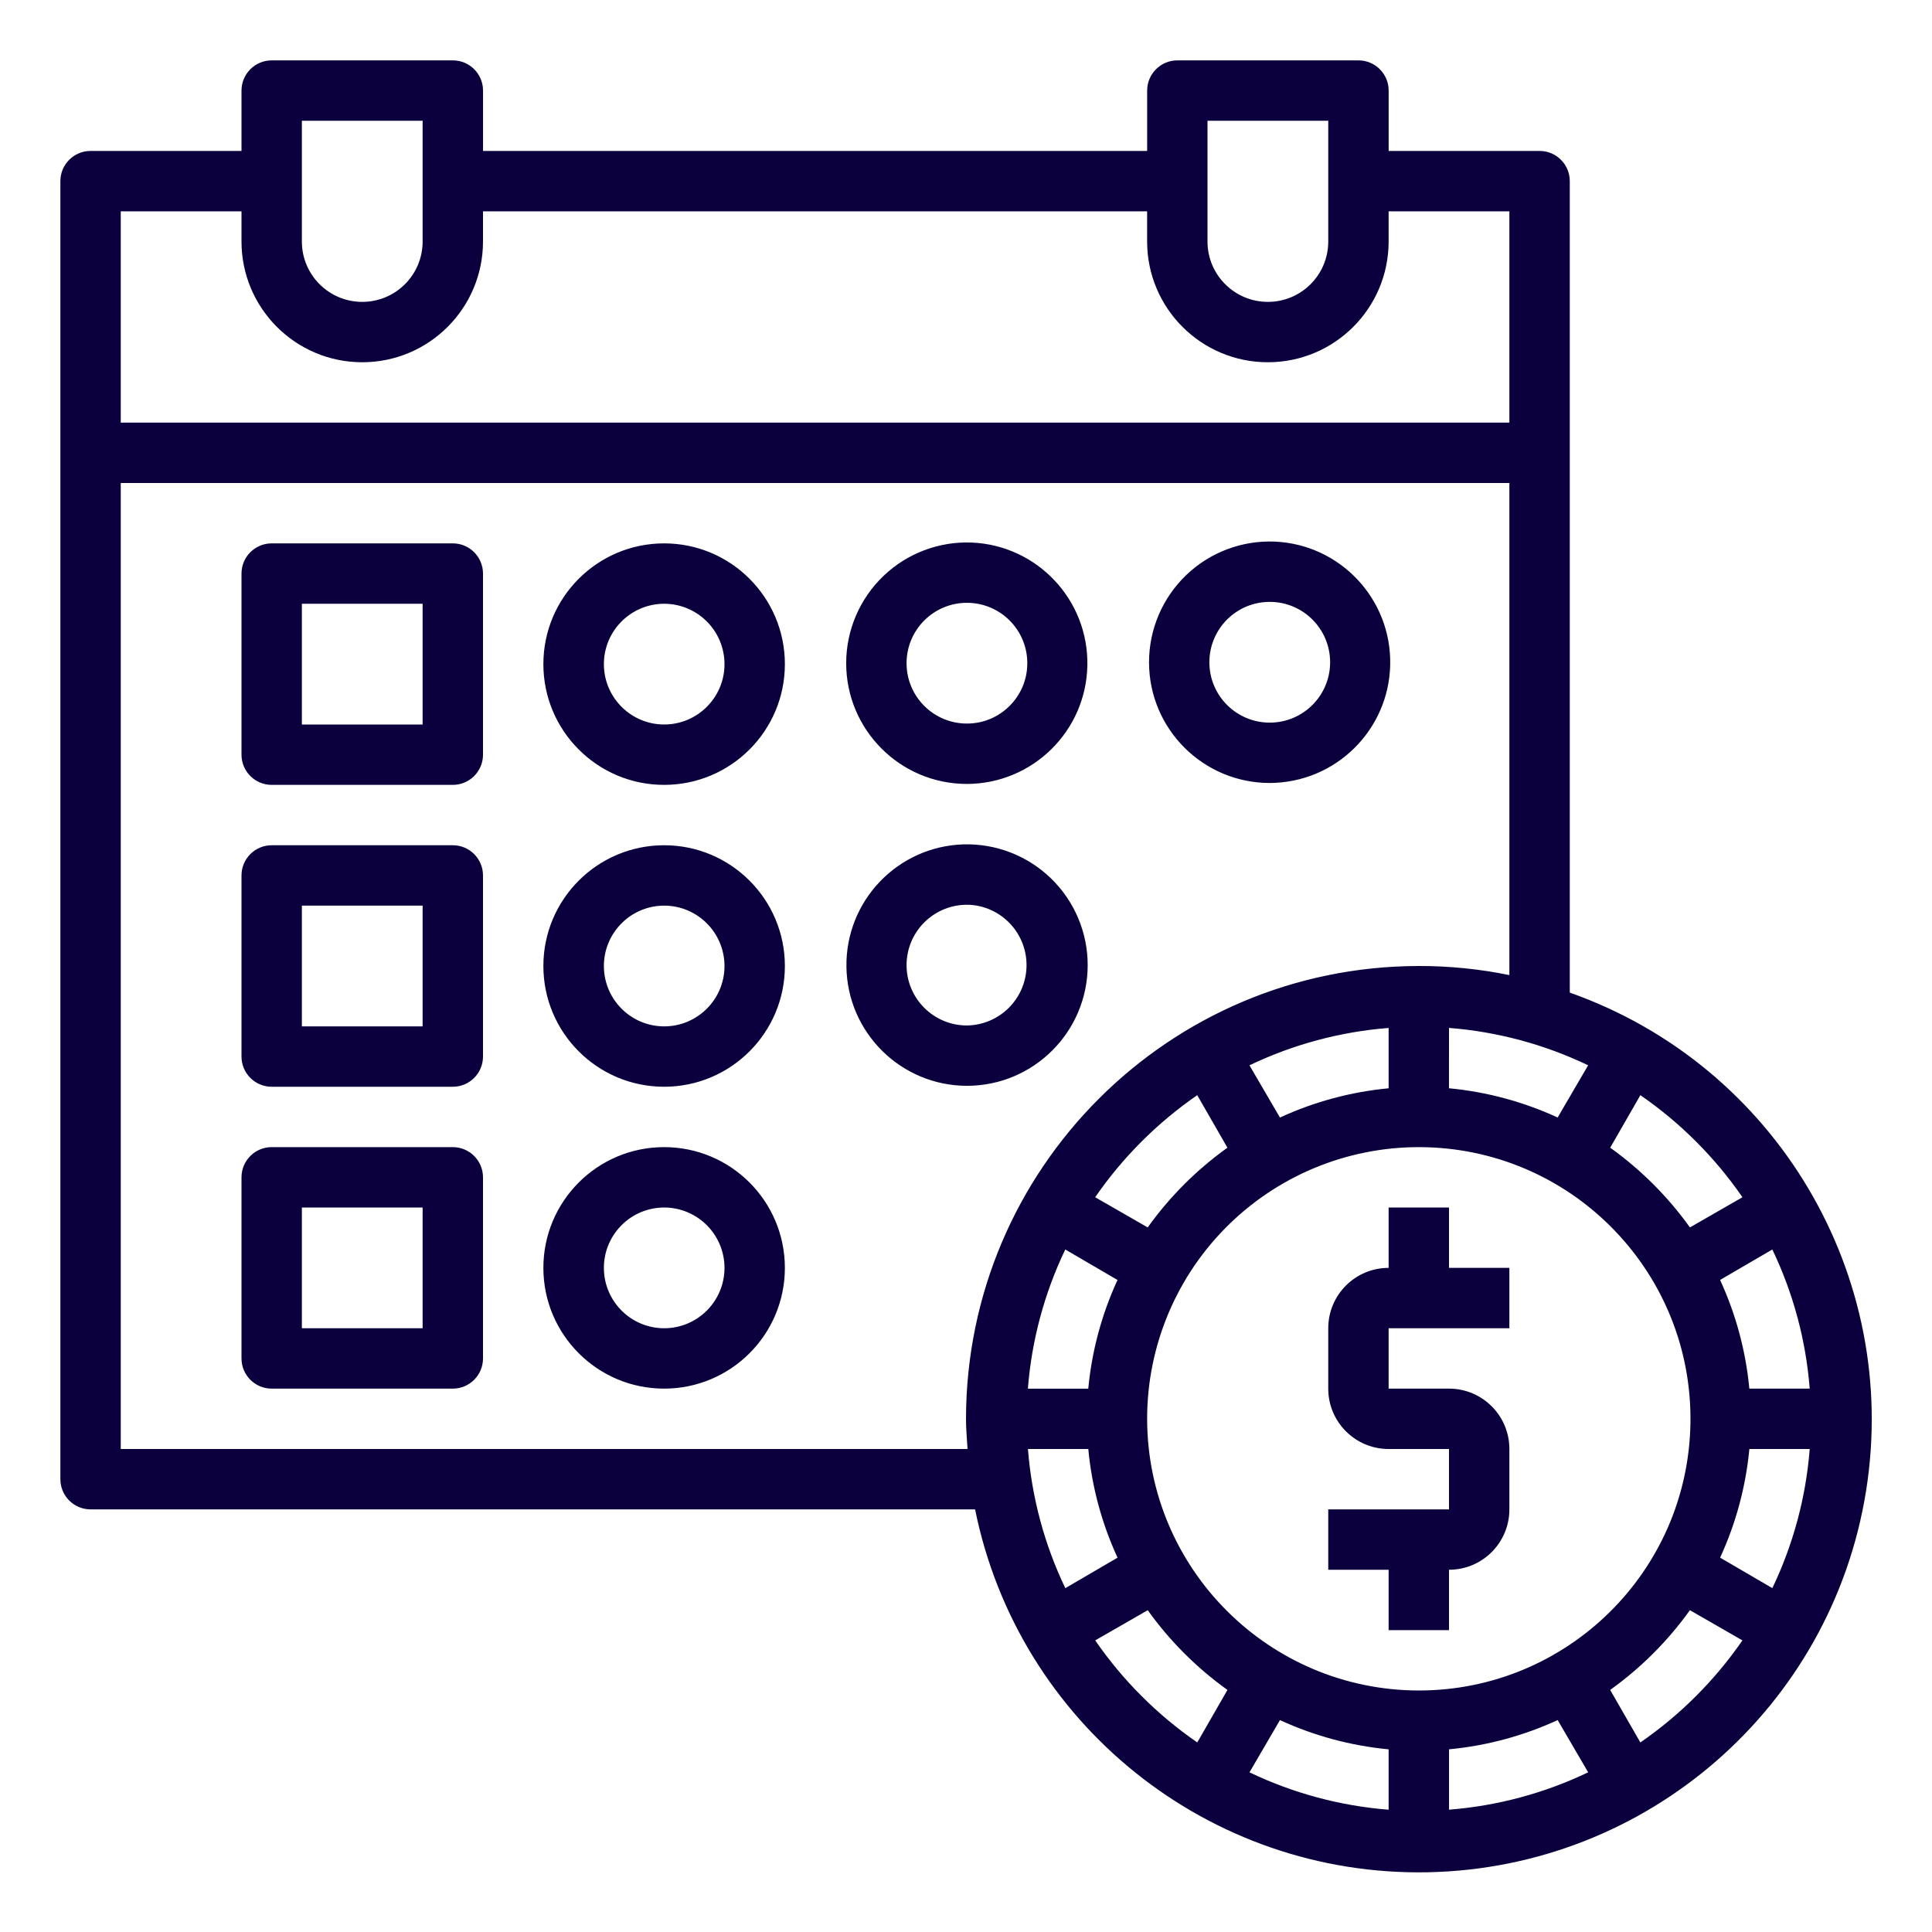 <svg xmlns="http://www.w3.org/2000/svg" xmlns:xlink="http://www.w3.org/1999/xlink" version="1.1" width="64px" height="64px" viewBox="0,0,256,256"><g fill="#0b003d" fill-rule="nonzero" stroke="none" stroke-width="1" stroke-linecap="butt" stroke-linejoin="miter" stroke-miterlimit="10" stroke-dasharray="" stroke-dashoffset="0" font-family="none" font-weight="none" font-size="none" text-anchor="none" style="mix-blend-mode: normal"><g transform="scale(4,4)"><path d="M9,2c-0.552,0 -1,0.448 -1,1v2h-5c-0.552,0 -1,0.448 -1,1v43c0,0.552 0.448,1 1,1h29.301c1.438,7.106 7.753,12.165 15.001,12.021c7.248,-0.145 13.356,-5.452 14.51,-12.609c1.154,-7.157 -2.976,-14.115 -9.811,-16.531v-26.881c0,-0.552 -0.448,-1 -1,-1h-5v-2c0,-0.552 -0.448,-1 -1,-1h-6c-0.552,0 -1,0.448 -1,1v2h-22v-2c0,-0.552 -0.448,-1 -1,-1zM10,4h4v4c0,1.105 -0.895,2 -2,2c-1.105,0 -2,-0.895 -2,-2zM40,4h4v4c0,1.105 -0.895,2 -2,2c-1.105,0 -2,-0.895 -2,-2zM4,7h4v1c0,2.209 1.791,4 4,4c2.209,0 4,-1.791 4,-4v-1h22v1c0,2.209 1.791,4 4,4c2.209,0 4,-1.791 4,-4v-1h4v7h-46zM4,16h46v16.301c-0.987,-0.202 -1.992,-0.303 -3,-0.301c-8.28,0.01 -14.99,6.72 -15,15c0,0.34 0.031,0.67 0.051,1h-28.051zM42.229,17.941c-1.089,-0.045 -2.149,0.356 -2.935,1.11c-0.786,0.754 -1.231,1.797 -1.231,2.886c0,2.209 1.791,4 4,4c2.173,-0.006 3.944,-1.745 3.989,-3.917c0.045,-2.172 -1.652,-3.983 -3.823,-4.079zM32.197,17.973c-1.089,-0.045 -2.149,0.356 -2.935,1.11c-0.786,0.754 -1.231,1.797 -1.231,2.886c0,2.209 1.791,4 4,4c2.173,-0.006 3.944,-1.745 3.989,-3.917c0.045,-2.172 -1.652,-3.983 -3.823,-4.079zM9,18c-0.552,0 -1,0.448 -1,1v6c0,0.552 0.448,1 1,1h6c0.552,0 1,-0.448 1,-1v-6c0,-0.552 -0.448,-1 -1,-1zM22,18c-2.209,0 -4,1.791 -4,4c0,2.209 1.791,4 4,4c2.209,0 4,-1.791 4,-4c0,-2.209 -1.791,-4 -4,-4zM42.062,19.938c1.105,0 2,0.895 2,2c0,1.105 -0.895,2 -2,2c-1.105,0 -2,-0.895 -2,-2c0,-1.105 0.895,-2 2,-2zM32.031,19.969c1.105,0 2,0.895 2,2c0,1.105 -0.895,2 -2,2c-1.105,0 -2,-0.895 -2,-2c0,-1.105 0.895,-2 2,-2zM10,20h4v4h-4zM21.916,20.002c0.544,-0.023 1.075,0.177 1.468,0.555c0.393,0.377 0.616,0.899 0.616,1.443c0,1.105 -0.895,2 -2,2c-1.087,-0.002 -1.972,-0.872 -1.995,-1.958c-0.023,-1.086 0.826,-1.992 1.911,-2.04zM31.914,27.971c-2.182,0.068 -3.907,1.874 -3.875,4.057c0.032,2.183 1.809,3.937 3.992,3.941c2.209,0 4,-1.791 4,-4c-0,-1.081 -0.438,-2.116 -1.213,-2.869c-0.776,-0.753 -1.823,-1.16 -2.904,-1.129zM9,28c-0.552,0 -1,0.448 -1,1v6c0,0.552 0.448,1 1,1h6c0.552,0 1,-0.448 1,-1v-6c0,-0.552 -0.448,-1 -1,-1zM22,28c-2.209,0 -4,1.791 -4,4c0,2.209 1.791,4 4,4c2.209,0 4,-1.791 4,-4c0,-2.209 -1.791,-4 -4,-4zM32.09,29.971c1.082,0.046 1.931,0.945 1.915,2.028c-0.016,1.083 -0.891,1.956 -1.974,1.971c-1.105,0 -2,-0.895 -2,-2c0,-0.54 0.219,-1.058 0.607,-1.434c0.388,-0.376 0.911,-0.58 1.452,-0.564zM10,30h4v4h-4zM21.916,30.002c0.544,-0.023 1.075,0.177 1.468,0.555c0.393,0.377 0.616,0.899 0.616,1.443c0,1.105 -0.895,2 -2,2c-1.087,-0.002 -1.972,-0.872 -1.995,-1.958c-0.023,-1.086 0.826,-1.992 1.911,-2.04zM46,34.051v2c-1.246,0.117 -2.463,0.445 -3.6,0.969l-1.01,-1.73c1.447,-0.693 3.01,-1.113 4.609,-1.238zM48,34.051c1.6,0.125 3.162,0.545 4.609,1.238l-1.01,1.73c-1.137,-0.524 -2.354,-0.851 -3.6,-0.969zM39.66,36.279l1,1.74c-1.019,0.729 -1.911,1.621 -2.641,2.641l-1.74,-1c0.913,-1.323 2.058,-2.468 3.381,-3.381zM54.34,36.279c1.323,0.913 2.468,2.058 3.381,3.381l-1.74,1c-0.729,-1.019 -1.621,-1.911 -2.641,-2.641zM9,38c-0.552,0 -1,0.448 -1,1v6c0,0.552 0.448,1 1,1h6c0.552,0 1,-0.448 1,-1v-6c0,-0.552 -0.448,-1 -1,-1zM22,38c-2.209,0 -4,1.791 -4,4c0,2.209 1.791,4 4,4c2.209,0 4,-1.791 4,-4c0,-2.209 -1.791,-4 -4,-4zM47.264,38.004c4.916,0.145 8.806,4.21 8.734,9.128c-0.072,4.918 -4.079,8.867 -8.998,8.868c-4.967,-0.008 -8.992,-4.033 -9,-9c0,-2.433 0.985,-4.762 2.73,-6.456c1.745,-1.695 4.102,-2.611 6.534,-2.54zM10,40h4v4h-4zM46,40v2c-1.105,0 -2,0.895 -2,2v2c0,1.105 0.895,2 2,2h2v2h-4v2h2v2h2v-2c1.105,0 2,-0.895 2,-2v-2c0,-1.105 -0.895,-2 -2,-2h-2v-2h4v-2h-2v-2zM21.916,40.002c0.544,-0.023 1.075,0.177 1.468,0.555c0.393,0.377 0.616,0.899 0.616,1.443c0,1.105 -0.895,2 -2,2c-1.087,-0.002 -1.972,-0.872 -1.995,-1.958c-0.023,-1.086 0.826,-1.992 1.911,-2.04zM35.289,41.391l1.73,1.01c-0.524,1.137 -0.851,2.354 -0.969,3.6h-2c0.125,-1.6 0.545,-3.162 1.238,-4.609zM58.711,41.391c0.693,1.447 1.113,3.01 1.238,4.609h-2c-0.117,-1.246 -0.445,-2.463 -0.969,-3.6zM34.051,48h2c0.117,1.246 0.445,2.463 0.969,3.6l-1.73,1.01c-0.693,-1.447 -1.113,-3.01 -1.238,-4.609zM57.949,48h2c-0.125,1.6 -0.545,3.162 -1.238,4.609l-1.73,-1.01c0.524,-1.137 0.851,-2.354 0.969,-3.6zM38.02,53.34c0.729,1.019 1.621,1.911 2.641,2.641l-1,1.74c-1.323,-0.913 -2.468,-2.058 -3.381,-3.381zM55.98,53.34l1.74,1c-0.913,1.323 -2.058,2.468 -3.381,3.381l-1,-1.74c1.019,-0.729 1.911,-1.621 2.641,-2.641zM42.4,56.98c1.137,0.524 2.354,0.851 3.6,0.969v2c-1.6,-0.125 -3.162,-0.545 -4.609,-1.238zM51.6,56.98l1.01,1.73c-1.447,0.693 -3.01,1.113 -4.609,1.238v-2c1.246,-0.117 2.463,-0.445 3.6,-0.969z"/></g></g></svg>